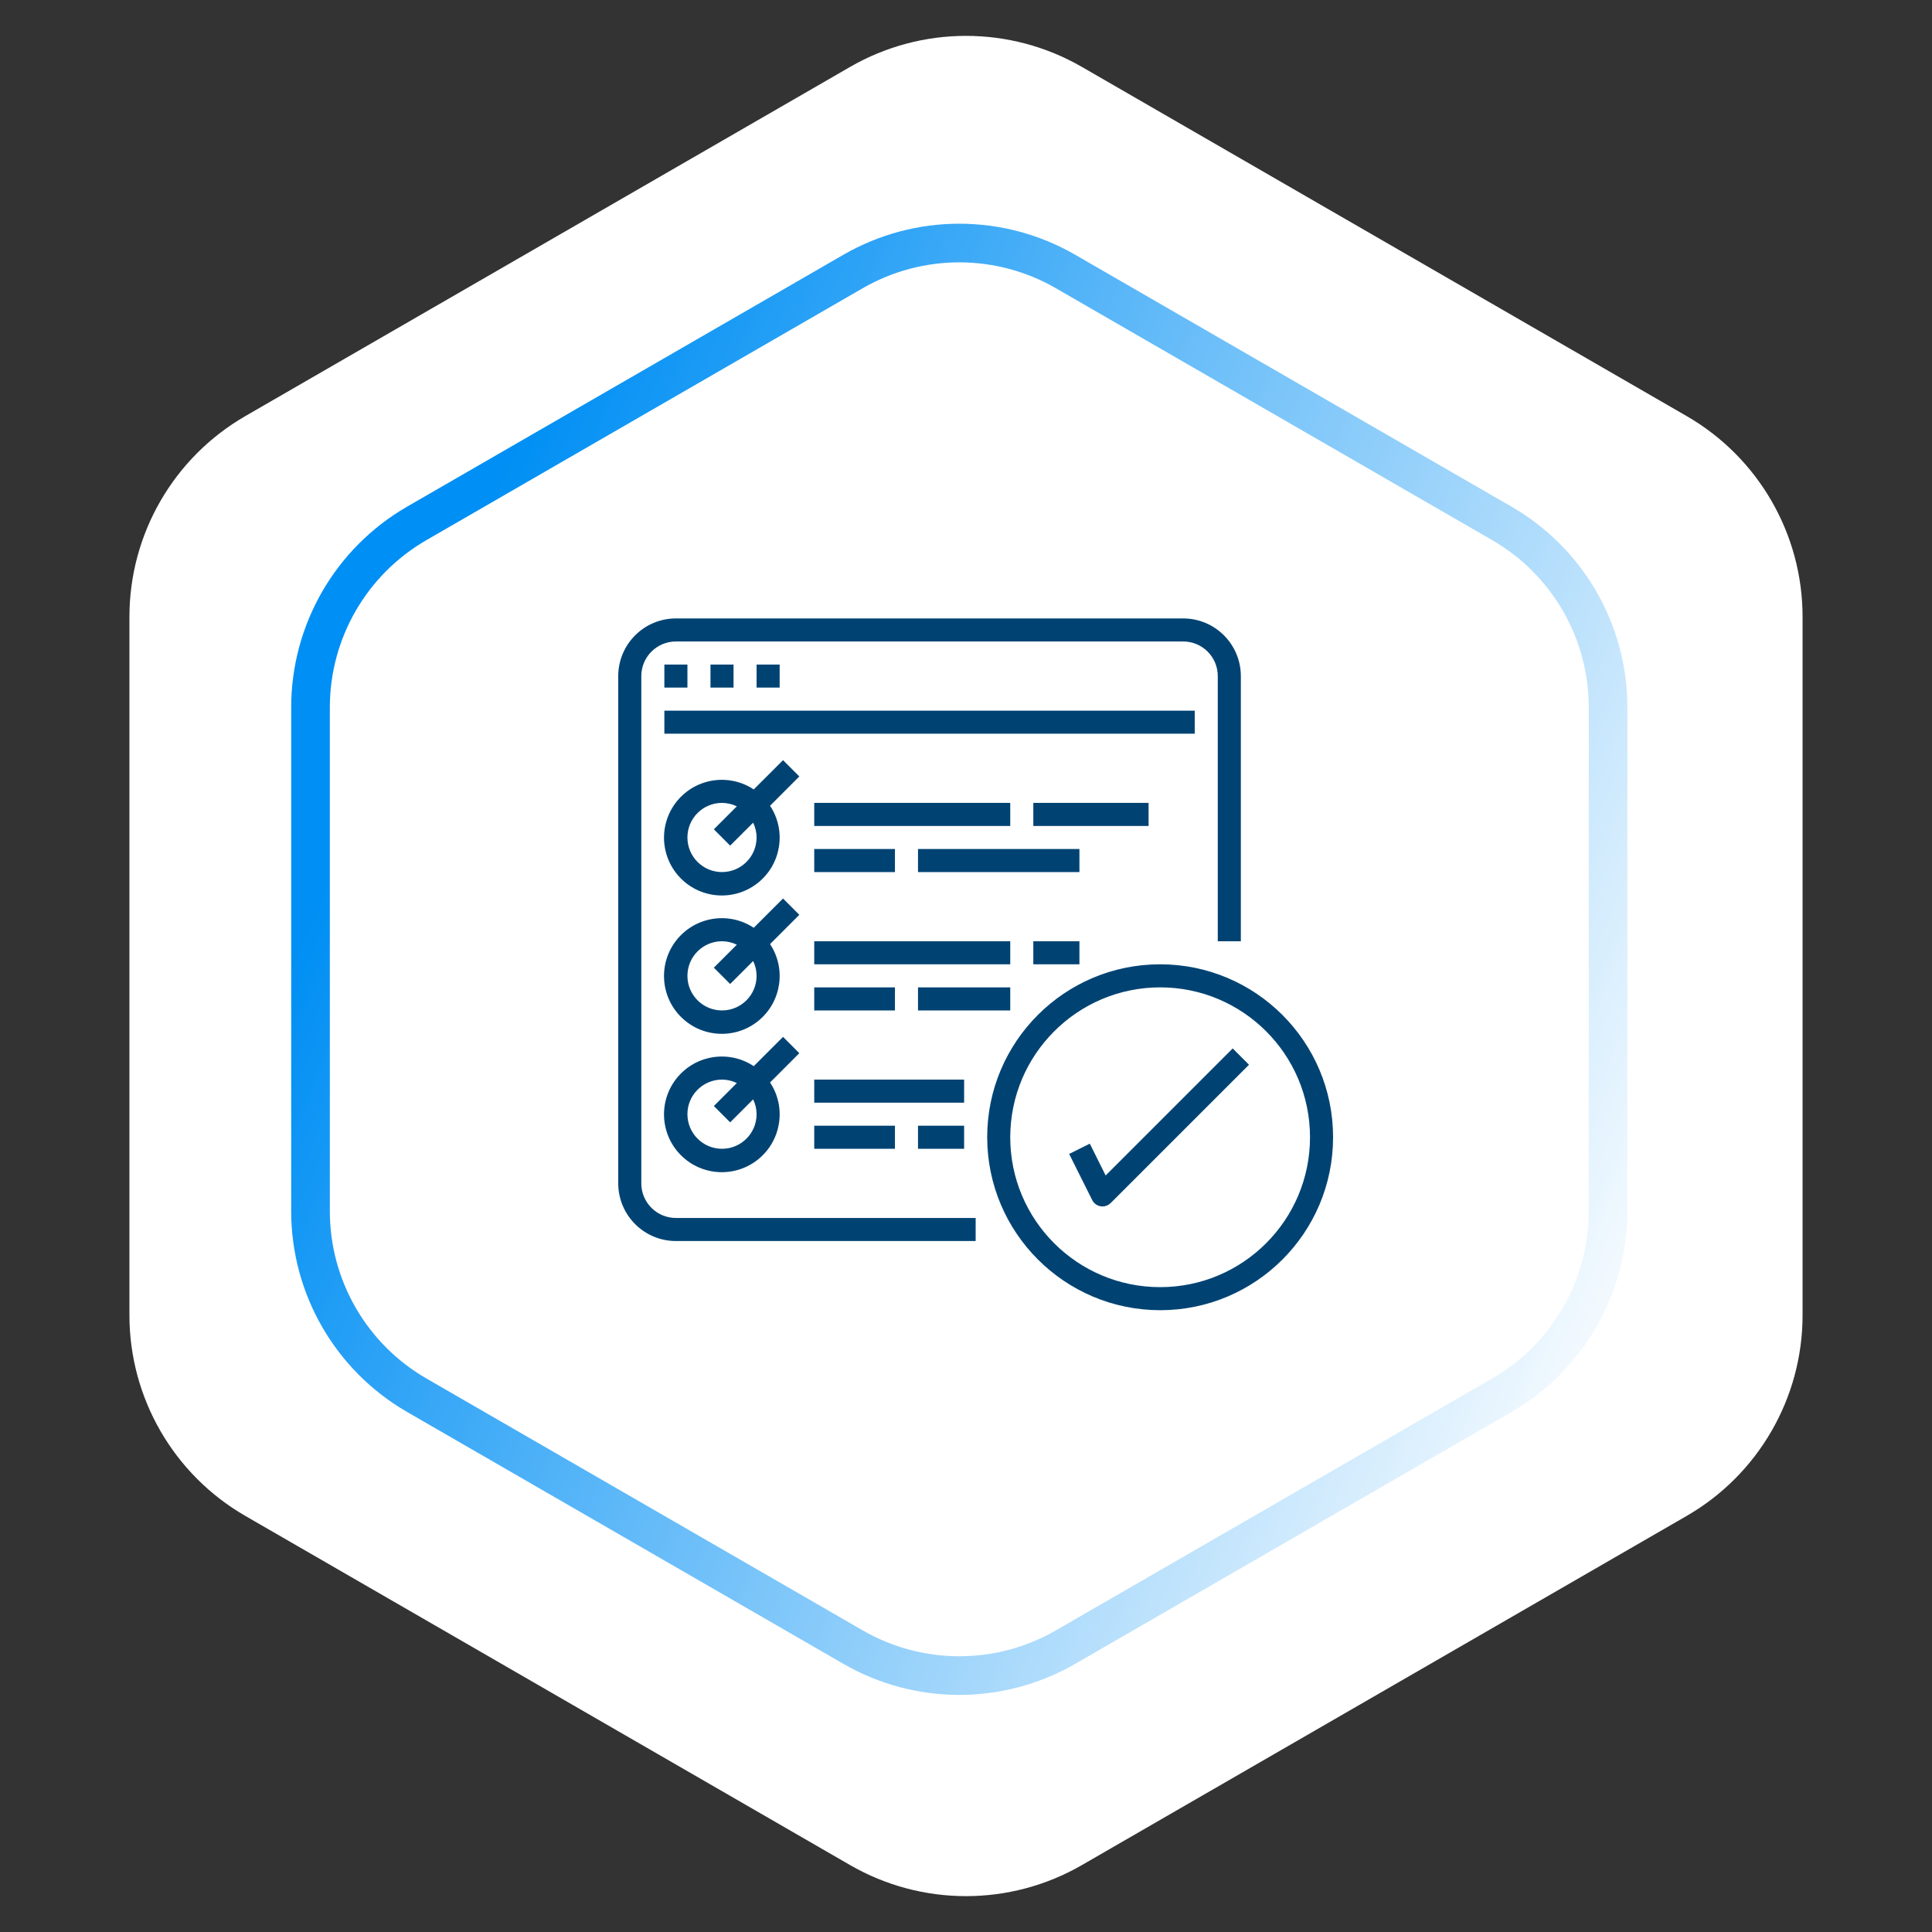 <svg width="100" height="100" viewBox="0 0 100 100" fill="none" xmlns="http://www.w3.org/2000/svg">
<rect x="0" y="0" width="100" height="100" fill="#333333" stroke="none"/>
<path d="M44 3.464C47.713 1.321 52.287 1.321 56 3.464L87.301 21.536C91.014 23.68 93.301 27.641 93.301 31.928V68.072C93.301 72.359 91.014 76.32 87.301 78.464L56 96.536C52.287 98.68 47.713 98.68 44 96.536L12.699 78.464C8.986 76.32 6.699 72.359 6.699 68.072V31.928C6.699 27.641 8.986 23.68 12.699 21.536L44 3.464Z" fill="white"/>
<path d="M44.153 14.053C47.557 12.088 51.75 12.088 55.153 14.053L77.734 27.09C81.138 29.055 83.234 32.686 83.234 36.616V62.69C83.234 66.62 81.138 70.252 77.734 72.217L55.153 85.254C51.75 87.219 47.557 87.219 44.153 85.254L21.572 72.217C18.169 70.252 16.072 66.62 16.072 62.69V36.616C16.072 32.686 18.169 29.055 21.572 27.09L44.153 14.053Z" stroke="url(#paint0_linear_1736_847)" stroke-width="2"/>
<path d="M34.984 64.236H50.5V63.042H34.984C33.995 63.042 33.194 62.24 33.194 61.252V34.994C33.194 34.005 33.995 33.203 34.984 33.203H61.242C62.231 33.203 63.032 34.005 63.032 34.994V48.719H64.226V34.994C64.224 33.346 62.889 32.012 61.242 32.01H34.984C33.337 32.012 32.002 33.346 32 34.994V61.252C32.002 62.899 33.337 64.234 34.984 64.236Z" fill="#004373"/>
<path d="M34.387 34.397H35.581V35.59H34.387V34.397ZM36.774 34.397H37.968V35.59H36.774V34.397ZM39.161 34.397H40.355V35.59H39.161V34.397ZM34.387 36.783H61.839V37.977H34.387V36.783ZM40.53 39.345L39.014 40.861C37.733 40.013 36.017 40.273 35.044 41.463C34.072 42.653 34.159 44.386 35.246 45.473C36.332 46.56 38.066 46.647 39.256 45.675C40.446 44.702 40.706 42.986 39.858 41.705L41.373 40.189L40.53 39.345ZM37.371 45.138C36.382 45.138 35.581 44.337 35.581 43.348C35.581 42.359 36.382 41.558 37.371 41.558C37.637 41.559 37.899 41.62 38.138 41.736L36.949 42.925L37.793 43.769L38.982 42.581C39.099 42.82 39.16 43.082 39.161 43.348C39.161 44.337 38.36 45.138 37.371 45.138ZM42.145 41.558H52.29V42.751H42.145V41.558ZM42.145 43.945H46.322V45.138H42.145V43.945ZM47.516 43.945H55.871V45.138H47.516V43.945ZM53.484 41.558H59.451V42.751H53.484V41.558ZM40.53 46.507L39.014 48.022C37.733 47.174 36.017 47.434 35.044 48.624C34.072 49.815 34.159 51.548 35.246 52.634C36.332 53.721 38.066 53.808 39.256 52.836C40.446 51.863 40.706 50.148 39.858 48.866L41.373 47.35L40.53 46.507ZM37.371 52.3C36.382 52.3 35.581 51.498 35.581 50.509C35.581 49.52 36.382 48.719 37.371 48.719C37.637 48.72 37.899 48.781 38.138 48.898L36.949 50.087L37.793 50.931L38.982 49.742C39.099 49.981 39.16 50.243 39.161 50.509C39.161 51.498 38.36 52.3 37.371 52.3V52.3ZM42.145 48.719H52.29V49.912H42.145V48.719ZM42.145 51.106H46.322V52.3H42.145V51.106ZM47.516 51.106H52.29V52.3H47.516V51.106ZM53.484 48.719H55.871V49.912H53.484V48.719ZM40.53 53.668L39.014 55.184C37.733 54.335 36.017 54.596 35.044 55.786C34.072 56.976 34.159 58.709 35.246 59.796C36.332 60.882 38.066 60.969 39.256 59.997C40.446 59.025 40.706 57.309 39.858 56.028L41.373 54.512L40.53 53.668ZM37.371 59.461C36.382 59.461 35.581 58.659 35.581 57.67C35.581 56.682 36.382 55.88 37.371 55.88C37.637 55.881 37.899 55.942 38.138 56.059L36.949 57.248L37.793 58.092L38.982 56.904C39.099 57.142 39.16 57.405 39.161 57.67C39.161 58.659 38.36 59.461 37.371 59.461ZM42.145 55.88H49.903V57.074H42.145V55.88ZM42.145 58.267H46.322V59.461H42.145V58.267ZM47.516 58.267H49.903V59.461H47.516V58.267ZM60.048 67.816C64.993 67.816 69 63.808 69 58.864C69 53.92 64.993 49.912 60.048 49.912C55.104 49.912 51.097 53.92 51.097 58.864C51.102 63.805 55.107 67.81 60.048 67.816ZM60.048 51.106C64.333 51.106 67.806 54.579 67.806 58.864C67.806 63.149 64.333 66.622 60.048 66.622C55.764 66.622 52.29 63.149 52.29 58.864C52.295 54.581 55.766 51.111 60.048 51.106Z" fill="#004373"/>
<path d="M56.408 59.195L55.34 59.728L56.533 62.115C56.576 62.2 56.638 62.273 56.714 62.33C56.79 62.386 56.879 62.423 56.972 62.438C57.003 62.443 57.033 62.445 57.065 62.446C57.223 62.446 57.374 62.383 57.487 62.271L64.648 55.11L63.804 54.266L57.228 60.842L56.408 59.195Z" fill="#004373"/>
<defs>
<linearGradient id="paint0_linear_1736_847" x1="32.292" y1="9.723" x2="99.514" y2="38.867" gradientUnits="userSpaceOnUse">
<stop stop-color="#008FF4"/>
<stop offset="1" stop-color="white"/>
</linearGradient>
</defs>
</svg>

